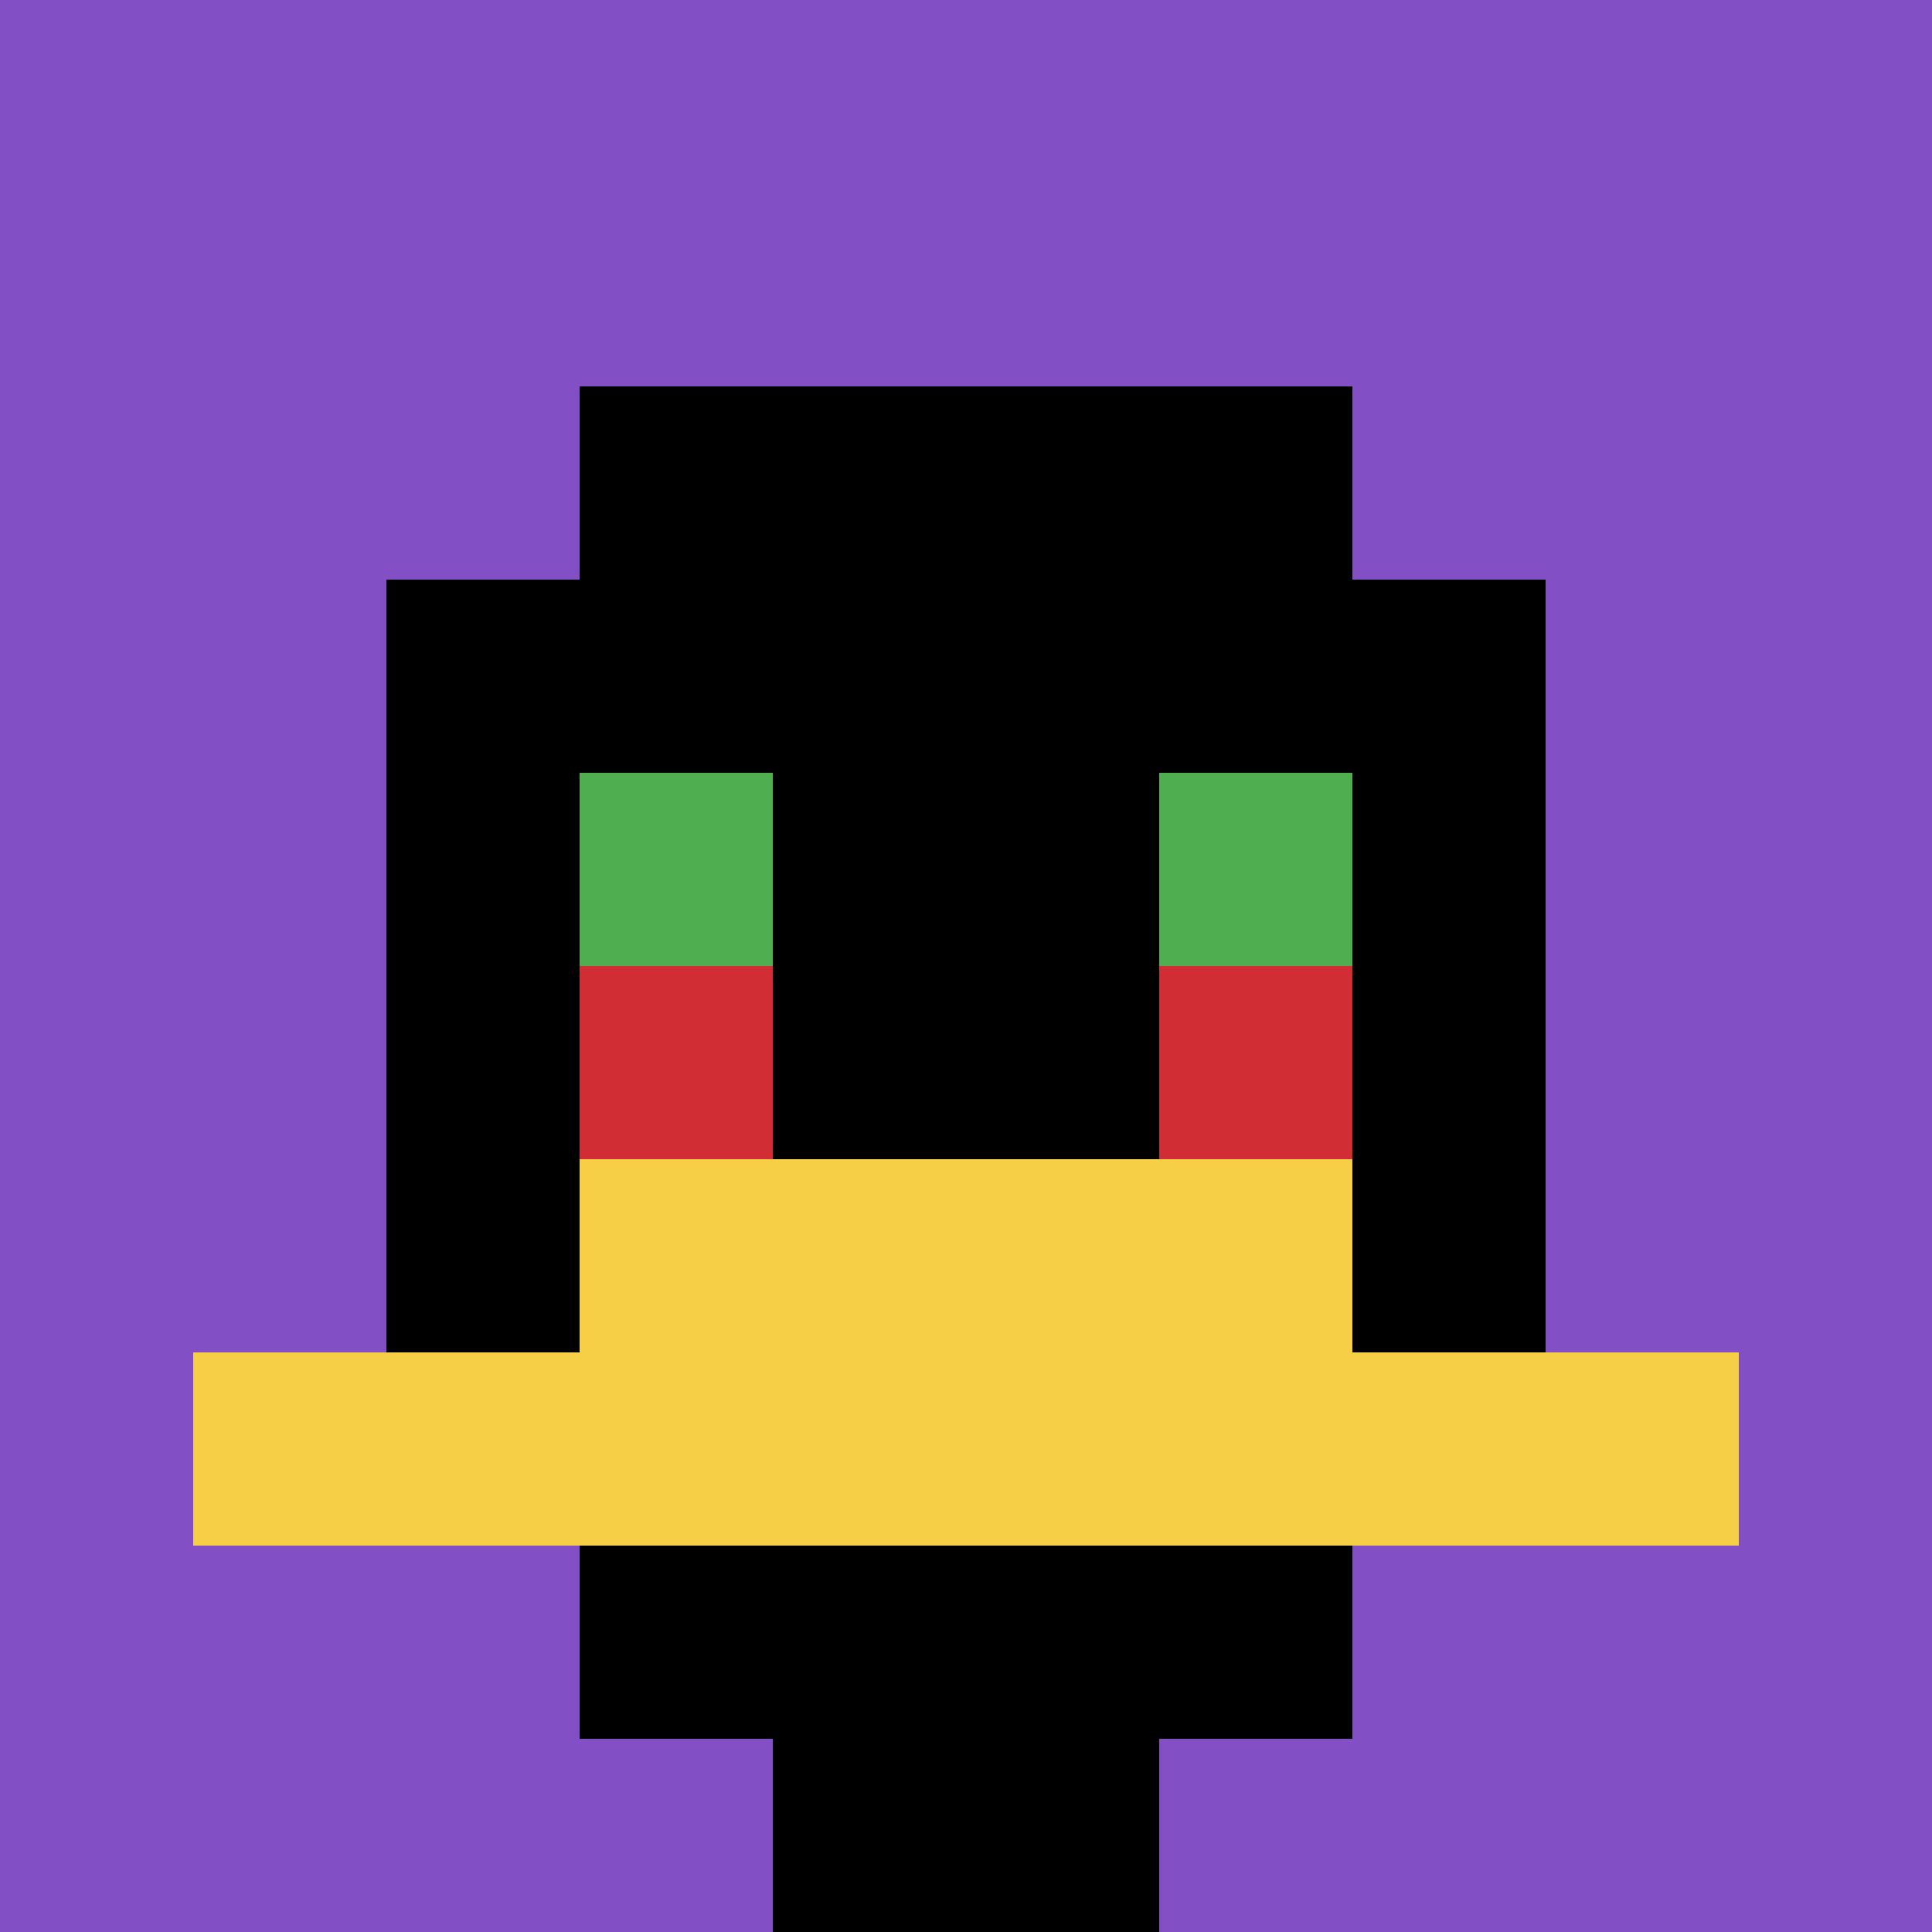 <svg xmlns="http://www.w3.org/2000/svg" version="1.1" width="567" height="567"><title>'goose-pfp-616819' by Dmitri Cherniak</title><desc>seed=616819
backgroundColor=#ffffff
padding=20
innerPadding=0
timeout=500
dimension=1
border=false
Save=function(){return n.handleSave()}
frame=12

Rendered at Wed Sep 11 2024 23:35:17 GMT+0800 (中国标准时间)
Generated in 1ms
</desc><defs></defs><rect width="100%" height="100%" fill="#ffffff"></rect><g><g id="0-0"><rect x="0" y="0" height="567" width="567" fill="#834FC4"></rect><g><rect id="0-0-3-2-4-7" x="170.1" y="113.4" width="226.8" height="396.9" fill="#000000"></rect><rect id="0-0-2-3-6-5" x="113.4" y="170.1" width="340.2" height="283.5" fill="#000000"></rect><rect id="0-0-4-8-2-2" x="226.8" y="453.6" width="113.4" height="113.4" fill="#000000"></rect><rect id="0-0-1-7-8-1" x="56.7" y="396.9" width="453.6" height="56.7" fill="#F7CF46"></rect><rect id="0-0-3-6-4-2" x="170.1" y="340.2" width="226.8" height="113.4" fill="#F7CF46"></rect><rect id="0-0-3-4-1-1" x="170.1" y="226.8" width="56.7" height="56.7" fill="#4FAE4F"></rect><rect id="0-0-6-4-1-1" x="340.2" y="226.8" width="56.7" height="56.7" fill="#4FAE4F"></rect><rect id="0-0-3-5-1-1" x="170.1" y="283.5" width="56.7" height="56.7" fill="#D12D35"></rect><rect id="0-0-6-5-1-1" x="340.2" y="283.5" width="56.7" height="56.7" fill="#D12D35"></rect></g><rect x="0" y="0" stroke="white" stroke-width="0" height="567" width="567" fill="none"></rect></g></g></svg>